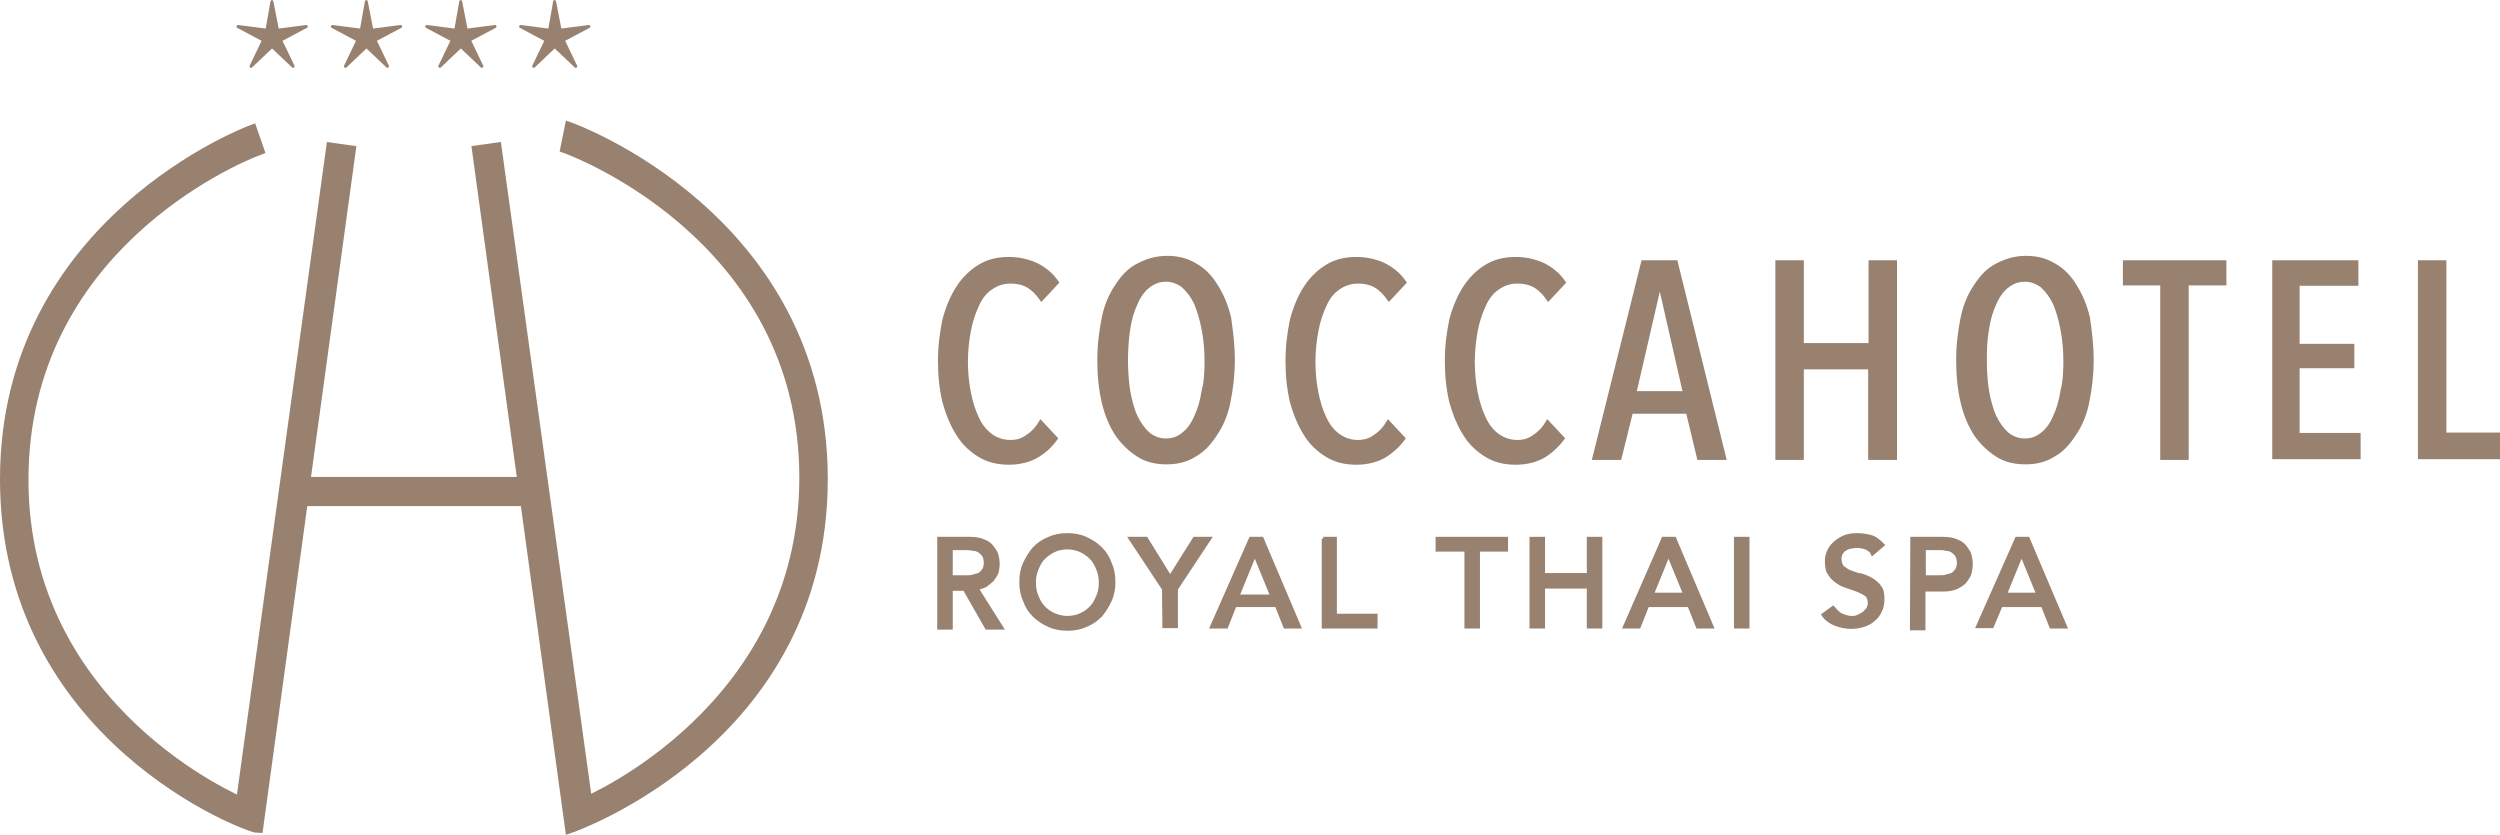 <?xml version="1.0" encoding="utf-8"?>
<!-- Generator: Adobe Illustrator 19.0.0, SVG Export Plug-In . SVG Version: 6.00 Build 0)  -->
<svg version="1.1" id="Livello_1" xmlns="http://www.w3.org/2000/svg" xmlns:xlink="http://www.w3.org/1999/xlink" x="0px" y="0px"
	 viewBox="520.2 -261.6 676.2 225.8" style="enable-background:new 520.2 -261.6 676.2 225.8;" xml:space="preserve">
<style type="text/css">
	.st0{fill:#98816F;stroke:#98816F;stroke-miterlimit:10;}
	.st1{fill:#98816F;stroke:#98816F;stroke-width:3;stroke-miterlimit:10;}
	.st2{fill:#98816F;}
</style>
<g id="Livello_4">
	<g>
		<path class="st0" d="M800.7-138.3c-2,1.2-4.7,1.9-7.6,1.9c-2.9,0-5.6-0.6-7.9-2c-2.3-1.4-4.4-3.3-5.9-5.8
			c-1.6-2.5-2.8-5.5-3.7-8.7c-0.8-3.4-1.2-7-1.2-11.1c0-4.1,0.5-7.6,1.2-11.1c0.9-3.4,2.2-6.4,3.7-8.7c1.6-2.5,3.6-4.4,5.9-5.8
			c2.3-1.4,5-2,7.8-2c2.6,0,5.1,0.5,7.5,1.6c2.2,1.1,4.1,2.6,5.6,4.8l-4.2,4.5c-1.1-1.6-2.3-2.8-3.7-3.6c-1.4-0.8-3-1.1-4.7-1.1
			c-2,0-3.7,0.6-5.3,1.7c-1.6,1.1-2.8,2.6-3.7,4.7c-0.9,1.9-1.7,4.2-2.2,6.9c-0.5,2.7-0.8,5.5-0.8,8.4c0,2.9,0.3,5.8,0.8,8.3
			c0.5,2.6,1.2,4.8,2.2,6.9c0.9,2,2.2,3.6,3.7,4.7s3.3,1.7,5.3,1.7c1.9,0,3.4-0.5,4.8-1.6c1.4-0.9,2.5-2.2,3.4-3.7l4.1,4.4
			C804.6-141.3,802.9-139.6,800.7-138.3z"/>
		<path class="st0" d="M853.7-164.2c0,4.2-0.5,7.9-1.2,11.4s-2,6.4-3.6,8.7c-1.6,2.5-3.4,4.4-5.6,5.6c-2.2,1.4-4.7,2-7.6,2
			c-2.8,0-5.5-0.6-7.6-2c-2.2-1.4-4.2-3.3-5.8-5.6c-1.6-2.5-2.8-5.3-3.6-8.7c-0.8-3.4-1.2-7.2-1.2-11.4s0.5-7.9,1.2-11.4
			c0.7-3.5,2-6.4,3.6-8.7c1.6-2.5,3.4-4.4,5.8-5.6c2.3-1.2,4.8-2,7.8-2c2.8,0,5.3,0.6,7.6,2c2.2,1.2,4.1,3.1,5.6,5.6
			c1.6,2.5,2.8,5.3,3.6,8.7C853.2-172.1,853.7-168.4,853.7-164.2z M846.5-164.2c0-3-0.3-5.8-0.8-8.4c-0.5-2.6-1.2-5-2-6.9
			c-0.9-1.9-2-3.4-3.4-4.7c-1.4-1.1-3-1.7-4.7-1.7c-1.9,0-3.4,0.6-4.8,1.7c-1.4,1.1-2.5,2.6-3.4,4.7c-0.9,1.9-1.6,4.2-2,6.9
			c-0.4,2.7-0.6,5.5-0.6,8.4c0,2.9,0.2,5.8,0.6,8.4c0.5,2.6,1.1,5,2,6.9c0.9,1.9,2,3.4,3.4,4.7c1.4,1.1,3,1.7,4.8,1.7
			s3.4-0.6,4.7-1.7c1.4-1.1,2.5-2.6,3.4-4.7c0.9-1.9,1.6-4.2,2-6.9C846.4-158.4,846.5-161.2,846.5-164.2z"/>
		<path class="st0" d="M894.7-138.3c-2,1.2-4.7,1.9-7.6,1.9c-3,0-5.6-0.6-7.9-2c-2.3-1.4-4.4-3.3-5.9-5.8c-1.6-2.5-2.8-5.5-3.7-8.7
			c-0.8-3.4-1.2-7-1.2-11.1c0-4.1,0.5-7.6,1.2-11.1c0.9-3.4,2.2-6.4,3.7-8.7c1.6-2.5,3.6-4.4,5.9-5.8c2.3-1.4,5-2,7.8-2
			c2.6,0,5.1,0.5,7.5,1.6c2.2,1.1,4.1,2.6,5.6,4.8l-4.2,4.5c-1.1-1.6-2.3-2.8-3.7-3.6c-1.4-0.8-3-1.1-4.7-1.1c-2,0-3.7,0.6-5.3,1.7
			c-1.6,1.1-2.8,2.6-3.7,4.7c-0.9,1.9-1.7,4.2-2.2,6.9c-0.5,2.7-0.8,5.5-0.8,8.4c0,2.9,0.3,5.8,0.8,8.3c0.5,2.6,1.2,4.8,2.2,6.9
			c0.9,2,2.2,3.6,3.7,4.7c1.6,1.1,3.3,1.7,5.3,1.7c1.9,0,3.4-0.5,4.8-1.6c1.4-0.9,2.5-2.2,3.4-3.7l4.1,4.4
			C898.6-141.3,896.8-139.6,894.7-138.3z"/>
		<path class="st0" d="M937.8-138.3c-2,1.2-4.7,1.9-7.6,1.9c-3,0-5.6-0.6-7.9-2c-2.3-1.4-4.4-3.3-5.9-5.8c-1.6-2.5-2.8-5.5-3.7-8.7
			c-0.8-3.4-1.2-7-1.2-11.1c0-4.1,0.5-7.6,1.2-11.1c0.9-3.4,2.2-6.4,3.7-8.7c1.6-2.5,3.6-4.4,5.9-5.8c2.3-1.4,5-2,7.8-2
			c2.6,0,5.1,0.5,7.5,1.6c2.2,1.1,4.1,2.6,5.6,4.8l-4.2,4.5c-1.1-1.6-2.3-2.8-3.7-3.6c-1.4-0.8-3-1.1-4.7-1.1c-2,0-3.7,0.6-5.3,1.7
			c-1.6,1.1-2.8,2.6-3.7,4.7c-0.9,1.9-1.7,4.2-2.2,6.9c-0.5,2.7-0.8,5.5-0.8,8.4c0,2.9,0.3,5.8,0.8,8.3c0.5,2.6,1.2,4.8,2.2,6.9
			c0.9,2,2.2,3.6,3.7,4.7c1.6,1.1,3.3,1.7,5.3,1.7c1.9,0,3.4-0.5,4.8-1.6c1.4-0.9,2.5-2.2,3.4-3.7l4.1,4.4
			C941.6-141.3,939.9-139.6,937.8-138.3z"/>
		<path class="st0" d="M979.7-137.7l-3-12.5h-15.3l-3.1,12.5h-6.9l13.2-53h8.9l13.1,53H979.7z M969.3-184.3H969l-6.7,29h13.6
			L969.3-184.3z"/>
		<path class="st0" d="M1026-137.7v-24.5h-18.4v24.5h-6.7v-53h6.7v22.4h18.5v-22.4h6.7v53H1026L1026-137.7z"/>
		<path class="st0" d="M1086-164.2c0,4.2-0.5,7.9-1.2,11.4c-0.7,3.5-2,6.4-3.6,8.7c-1.6,2.5-3.4,4.4-5.6,5.6c-2.2,1.4-4.7,2-7.6,2
			c-2.8,0-5.5-0.6-7.6-2c-2.2-1.4-4.2-3.3-5.8-5.6c-1.6-2.5-2.8-5.3-3.6-8.7c-0.8-3.4-1.2-7.2-1.2-11.4s0.5-7.9,1.2-11.4
			s2-6.4,3.6-8.7c1.6-2.5,3.4-4.4,5.8-5.6c2.3-1.2,4.8-2,7.8-2c2.8,0,5.3,0.6,7.6,2c2.2,1.2,4.1,3.1,5.6,5.6
			c1.6,2.5,2.8,5.3,3.6,8.7C1085.5-172.1,1086-168.4,1086-164.2z M1078.8-164.2c0-3-0.3-5.8-0.8-8.4c-0.5-2.6-1.2-5-2-6.9
			c-0.9-1.9-2-3.4-3.4-4.7c-1.4-1.1-3-1.7-4.7-1.7c-1.9,0-3.4,0.6-4.8,1.7c-1.4,1.1-2.5,2.6-3.4,4.7c-0.9,1.9-1.6,4.2-2,6.9
			c-0.5,2.6-0.6,5.5-0.6,8.4c0,2.9,0.2,5.8,0.6,8.4c0.5,2.6,1.1,5,2,6.9c0.9,1.9,2,3.4,3.4,4.7c1.4,1.1,3,1.7,4.8,1.7
			c1.8,0,3.4-0.6,4.7-1.7c1.4-1.1,2.5-2.6,3.4-4.7c0.9-1.9,1.6-4.2,2-6.9C1078.7-158.4,1078.8-161.2,1078.8-164.2z"/>
		<path class="st0" d="M1111.7-184.9v47.2h-6.7v-47.2h-10.1v-5.8h27v5.8H1111.7z"/>
		<path class="st0" d="M1135.3-137.7v-53h22.3v5.9h-15.9v16.7h14.8v5.6h-14.8v18.5h16.5v6.1h-22.9L1135.3-137.7L1135.3-137.7z"/>
		<path class="st0" d="M1174.7-137.7v-53h6.7v46.6h15v6.2h-21.7V-137.7z"/>
	</g>
	<g>
		<path class="st0" d="M774.2-115.9h8.3c1.5,0,2.8,0.2,3.8,0.7c1,0.3,1.8,1,2.3,1.7c0.5,0.7,1,1.3,1.2,2.2c0.2,0.8,0.3,1.5,0.3,2.3
			c0,0.8-0.2,1.5-0.3,2.2c-0.3,0.7-0.7,1.3-1.2,2c-0.5,0.5-1.2,1-1.8,1.5c-0.7,0.3-1.5,0.7-2.5,0.7l6.8,10.8h-4l-6-10.5h-3.7v10.5
			h-3.2C774.2-92.2,774.2-115.9,774.2-115.9z M777.4-105.5h4.2c0.7,0,1.3,0,1.8-0.2c0.7-0.2,1.2-0.3,1.7-0.5
			c0.5-0.3,0.8-0.7,1.2-1.2c0.3-0.5,0.5-1.2,0.5-2c0-0.8-0.2-1.5-0.5-2c-0.3-0.5-0.7-0.8-1.2-1.2c-0.5-0.3-1-0.5-1.7-0.5
			c-0.7-0.2-1.2-0.2-1.8-0.2h-4.2V-105.5z"/>
		<path class="st0" d="M808.9-91.5c-1.8,0-3.5-0.3-5-1c-1.5-0.7-2.8-1.5-4-2.7c-1.2-1.2-2-2.5-2.5-4c-0.7-1.5-1-3.2-1-5
			c0-1.8,0.3-3.5,1-5c0.7-1.5,1.5-2.8,2.5-4c1.2-1.2,2.3-2,4-2.7c1.5-0.7,3.2-1,5-1c1.8,0,3.5,0.3,5,1c1.5,0.7,2.8,1.5,4,2.7
			c1.2,1.2,2,2.5,2.5,4c0.7,1.5,1,3.2,1,5c0,1.8-0.3,3.5-1,5s-1.5,2.8-2.5,4c-1.2,1.2-2.3,2-4,2.7C812.4-91.8,810.8-91.5,808.9-91.5
			z M808.9-94.5c1.3,0,2.7-0.3,3.7-0.8c1.2-0.5,2-1.2,2.8-2c0.8-0.8,1.3-1.8,1.8-3c0.5-1.2,0.7-2.3,0.7-3.7c0-1.3-0.2-2.5-0.7-3.7
			c-0.5-1.2-1-2.2-1.8-3c-0.8-0.8-1.7-1.5-2.8-2c-1.2-0.5-2.3-0.8-3.7-0.8s-2.7,0.3-3.7,0.8s-2,1.2-2.8,2c-0.8,0.8-1.3,1.8-1.8,3
			c-0.5,1.2-0.7,2.3-0.7,3.7c0,1.3,0.2,2.5,0.7,3.7c0.5,1.2,1,2.2,1.8,3c0.8,0.8,1.7,1.5,2.8,2C806.5-94.8,807.6-94.5,808.9-94.5z"
			/>
		<path class="st0" d="M835-102.3l-9-13.6h4.2l6.5,10.5l6.6-10.5h4l-9,13.6v10.1h-3.2L835-102.3L835-102.3z"/>
		<path class="st0" d="M858.5-115.9h3l10.1,23.8h-3.8l-2.3-5.8h-11.3l-2.3,5.8H848L858.5-115.9z M864.1-100.8l-4.5-11l0,0l-4.5,11
			C855.1-100.8,864.1-100.8,864.1-100.8z"/>
		<path class="st0" d="M878.1-115.9h3.2v20.8h11v3h-14.1v-23.8H878.1z"/>
		<path class="st0" d="M916.6-112.9H909v-3h18.6v3H920v20.8h-3.2v-20.8H916.6z"/>
		<path class="st0" d="M934.4-115.9h3.2v9.8h12.3v-9.8h3.2v23.8h-3.2v-10.8h-12.3v10.8h-3.2V-115.9z"/>
		<path class="st0" d="M970.1-115.9h3l10.1,23.8h-3.8l-2.3-5.8h-11.3l-2.3,5.8h-3.8L970.1-115.9z M976-100.8l-4.5-11l0,0l-4.5,11
			C967-100.8,976-100.8,976-100.8z"/>
		<path class="st0" d="M989.7-115.9h3.2v23.8h-3.2V-115.9z"/>
		<path class="st0" d="M1016-97.2c0.7,0.8,1.3,1.5,2.2,2c0.8,0.3,1.8,0.7,2.8,0.7c0.5,0,1.2,0,1.7-0.3c0.5-0.2,1-0.5,1.5-0.8
			c0.5-0.3,0.8-0.8,1.2-1.2c0.3-0.5,0.5-1,0.5-1.7c0-1-0.3-1.7-0.8-2.2c-0.7-0.5-1.3-0.8-2.2-1.2c-0.8-0.3-1.8-0.7-2.8-1
			c-1-0.3-2-0.7-2.8-1.3c-0.8-0.5-1.7-1.3-2.2-2.2c-0.7-0.8-0.8-2.2-0.8-3.7c0-0.7,0.2-1.5,0.5-2.2c0.3-0.8,0.8-1.5,1.5-2.2
			c0.7-0.7,1.5-1.2,2.5-1.7s2.3-0.7,3.7-0.7c1.3,0,2.5,0.2,3.7,0.5c1.2,0.3,2.2,1.2,3.2,2.2l-2.7,2.3c-0.3-0.7-1-1.2-1.7-1.5
			c-0.7-0.3-1.7-0.5-2.5-0.5s-1.7,0.2-2.2,0.3c-0.7,0.2-1,0.5-1.5,0.8c-0.3,0.3-0.7,0.8-0.8,1.2c-0.2,0.5-0.2,0.8-0.2,1.2
			c0,1,0.3,1.8,0.8,2.3c0.7,0.5,1.3,1,2.2,1.3c0.9,0.3,1.8,0.7,2.8,0.8c1,0.3,2,0.7,2.8,1.2s1.7,1.2,2.2,2c0.7,0.8,0.8,2,0.8,3.3
			c0,1.2-0.2,2.2-0.7,3.2s-1,1.7-1.8,2.3c-0.7,0.7-1.7,1.2-2.7,1.5c-1,0.3-2.2,0.5-3.2,0.5c-1.5,0-3-0.3-4.3-0.8s-2.5-1.3-3.3-2.5
			L1016-97.2z"/>
		<path class="st0" d="M1037.4-115.9h8.3c1.5,0,2.8,0.2,3.8,0.7c1,0.3,1.8,1,2.3,1.7c0.5,0.7,1,1.3,1.2,2.2c0.2,0.8,0.3,1.5,0.3,2.3
			c0,0.8-0.2,1.5-0.3,2.3c-0.2,0.8-0.7,1.5-1.2,2.2c-0.5,0.7-1.3,1.2-2.3,1.7s-2.2,0.7-3.8,0.7h-5.2v10.5h-3.2L1037.4-115.9
			L1037.4-115.9z M1040.6-105.5h4.2c0.7,0,1.3,0,1.8-0.2c0.7-0.2,1.2-0.3,1.7-0.5c0.5-0.3,0.8-0.7,1.2-1.2c0.3-0.5,0.5-1.2,0.5-2
			c0-0.8-0.2-1.5-0.5-2s-0.7-0.8-1.2-1.2c-0.5-0.3-1-0.5-1.7-0.5c-0.7-0.2-1.2-0.2-1.8-0.2h-4.2V-105.5z"/>
		<path class="st0" d="M1065.7-115.9h3l10.1,23.8h-3.8l-2.3-5.8h-11.3l-2.4,5.7h-3.8L1065.7-115.9z M1071.5-100.8l-4.5-11l0,0
			l-4.5,11C1062.5-100.8,1071.5-100.8,1071.5-100.8z"/>
	</g>
	<g>
		<path class="st1" d="M609.9-221.5l-24.4,177c0,0-59.1-24.5-59.1-87.3s57.5-87,63.7-89.3l-1.8-5.2c0,0-66.6,24.6-66.6,94.3
			s65.7,94.2,68.2,94.2l12.1-88.4h60.4l12.1,88.4c0,0,68.1-23.5,68.1-94.2s-68.2-95-68.2-95l-1.1,5.4c0,0,64.6,23,64.6,89.2
			c0,62.8-59,87.7-59,87.7l-24.5-176.8l-5,0.7l12.3,89.7h-59.1l12.3-89.7L609.9-221.5z"/>
		<g>
			<g transform="translate(50 50) scale(0.69 0.69) rotate(0) translate(-50 -50)">
				<g>
					<path class="st2" d="M840.7-390.4l10.8-1.4c0.6,0,0.8,0.8,0.3,1.1l-9.6,5.1l4.7,9.8c0.2,0.6-0.5,1-0.9,0.7l-7.9-7.5l-7.9,7.5
						c-0.5,0.3-1.1-0.1-0.9-0.7l4.7-9.8l-9.6-5.1c-0.5-0.3-0.2-1.1,0.4-1.1l10.8,1.4l1.9-10.7c0.2-0.6,1-0.6,1.1,0L840.7-390.4z"/>
				</g>
			</g>
		</g>
		<g>
			<g transform="translate(50 50) scale(0.69 0.69) rotate(0) translate(-50 -50)">
				<g>
					<path class="st2" d="M877.7-390.4l10.8-1.4c0.6,0,0.8,0.8,0.3,1.1l-9.6,5.1l4.7,9.8c0.2,0.6-0.5,1-0.9,0.7l-7.9-7.5l-7.9,7.5
						c-0.5,0.3-1.1-0.1-0.9-0.7l4.7-9.8l-9.6-5.1c-0.5-0.3-0.2-1.1,0.4-1.1l10.8,1.4l1.9-10.7c0.2-0.6,1-0.6,1.1,0L877.7-390.4z"/>
				</g>
			</g>
		</g>
		<g>
			<g transform="translate(50 50) scale(0.69 0.69) rotate(0) translate(-50 -50)">
				<g>
					<path class="st2" d="M914.7-390.4l10.8-1.4c0.6,0,0.8,0.8,0.3,1.1l-9.6,5.1l4.7,9.8c0.2,0.6-0.5,1-0.9,0.7l-7.9-7.5l-7.9,7.5
						c-0.5,0.3-1.1-0.1-0.9-0.7l4.7-9.8l-9.6-5.1c-0.5-0.3-0.2-1.1,0.4-1.1l10.8,1.4l1.9-10.7c0.2-0.6,1-0.6,1.1,0L914.7-390.4z"/>
				</g>
			</g>
		</g>
		<g>
			<g transform="translate(50 50) scale(0.69 0.69) rotate(0) translate(-50 -50)">
				<g>
					<path class="st2" d="M951.5-390.4l10.8-1.4c0.6,0,0.8,0.8,0.3,1.1l-9.6,5.1l4.7,9.8c0.2,0.6-0.5,1-0.9,0.7l-7.9-7.5l-7.9,7.5
						c-0.5,0.3-1.1-0.1-0.9-0.7l4.7-9.8l-9.6-5.1c-0.5-0.3-0.2-1.1,0.4-1.1l10.8,1.4l1.9-10.7c0.2-0.6,1-0.6,1.1,0L951.5-390.4z"/>
				</g>
			</g>
		</g>
	</g>
</g>
<g id="Livello_2">
</g>
</svg>
